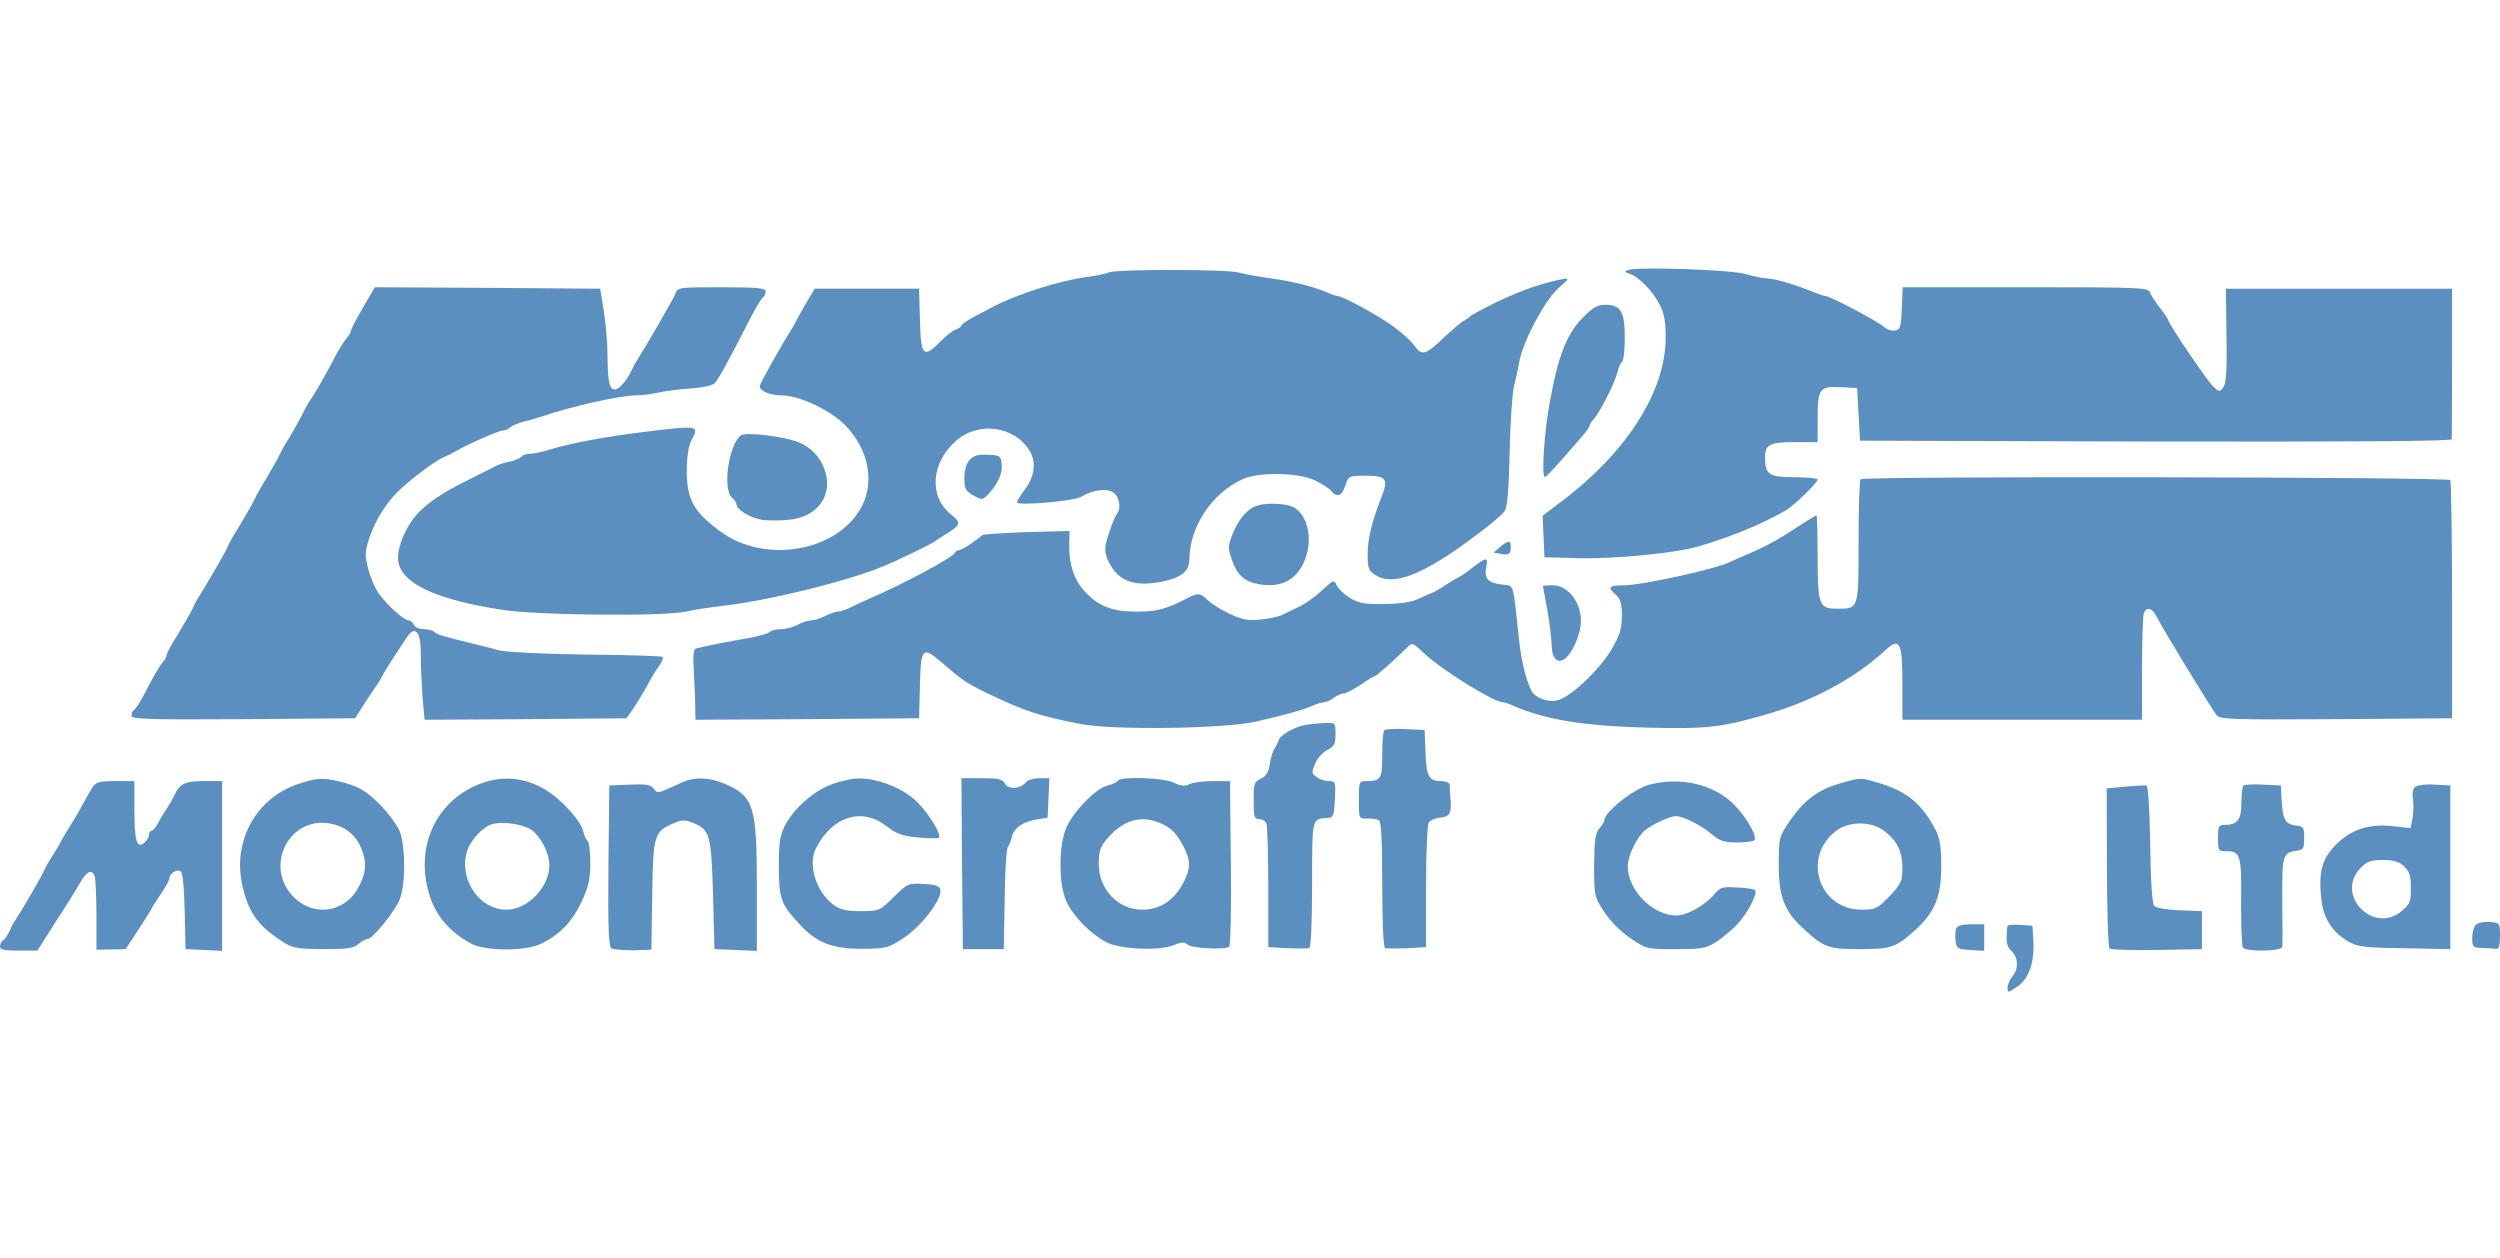 <svg height="1258" viewBox="21 102.9 855.5 248.1" width="2500" xmlns="http://www.w3.org/2000/svg"><g fill="#5b8fc0"><path d="m578.2 104.1c-1.5.5-1.4.7.5 1.3 3.1 1 8 6 10.3 10.7 1.5 2.8 2 5.8 2 11.1 0 18.4-13.3 39.3-35.8 56.2l-6.3 4.8.3 7.1.3 7.1 11 .3c12.2.4 34.3-1.7 42-4.1 11.1-3.3 20.6-7.2 29.4-12.1 2.7-1.5 11.1-9.6 11.1-10.7 0-.4-3.6-.8-8-.8-8.7 0-10-.9-10-6.7 0-4.5 1.6-5.3 10.2-5.3h7.8v-8.4c0-10 .7-10.8 8.2-10.4l5.3.3.5 9 .5 9 101.3.3c67.3.1 101.2-.1 101.2-.8 0-.5.1-12.4.1-26.3v-25.2h-77.4l.2 16c.2 11.8-.1 16.5-1.1 17.8-1.2 1.6-1.4 1.6-3.6-.5-2.2-2.2-15.2-21.4-15.2-22.5 0-.3-1.3-2.2-2.8-4.2-1.6-2-3.2-4.4-3.5-5.4-.6-1.6-3.5-1.7-42.6-1.7h-42l-.3 7.2c-.3 6.6-.5 7.3-2.4 7.6-1.2.2-2.8-.4-3.7-1.2-1.6-1.7-18.5-10.6-20-10.6-.5 0-2.3-.6-4-1.3-5.8-2.4-13.4-4.7-15.9-4.7-1.3 0-4.7-.7-7.4-1.5-5-1.5-36.8-2.6-40.2-1.4zm-177.7.8c-1.1.5-4.5 1.2-7.5 1.6-9.5 1.2-24.7 6.1-33 10.6-.8.5-3.4 1.8-5.7 3-2.4 1.3-4.3 2.6-4.3 3s-.9 1-1.9 1.4c-1 .3-3.4 2.1-5.2 4-5.9 6-6.8 5.1-7.1-7.3l-.3-10.7h-35.7l-2.4 4c-1.3 2.2-2.8 4.9-3.4 6-.5 1.1-1.4 2.7-1.9 3.5-4.6 7.3-11.1 19-11.1 19.9 0 1.6 3.5 3.1 7.5 3.1 5.9 0 16.5 5 21.6 10.1 8 8.1 10.3 19.2 5.8 27.9-8.1 15.5-33.2 19.9-48.5 8.5-9-6.6-11.4-11-11.4-20.6 0-4.6.6-8.5 1.5-10.3 2.8-5.4 3-5.4-16-3.1-14.2 1.8-25.5 3.9-32.5 6.1-2.5.8-5.5 1.4-6.7 1.4s-2.4.4-2.8.9c-.3.5-2 1.3-3.7 1.7-1.8.3-3.9 1-4.8 1.4-.8.5-4.8 2.4-8.7 4.4-10.5 5.1-16.4 9.2-20 14-3.7 5.1-5.8 11.4-4.9 15.1 1.8 7.3 13.7 12.6 35.6 15.9 12.1 1.9 54.8 2.3 62.7.6 2.6-.6 8.4-1.5 12.8-2 15.8-1.8 43.2-8.6 55-13.6 5.1-2.1 17-7.9 17.5-8.5.3-.3 2.2-1.5 4.3-2.8 4.4-2.7 4.6-3.6 1.2-6.3-7.7-6-7-17.6 1.6-25.2 7.7-6.9 20.2-5.1 25.3 3.5 2.3 3.9 1.6 8.9-1.9 13.4-1.4 1.9-2.5 3.7-2.5 4.1 0 1.3 19.8-.4 22.2-2 3.6-2.2 8.4-2.9 10.7-1.4 2.1 1.3 2.9 5.5 1.3 7.3-.5.6-1.7 3.5-2.7 6.6-1.6 4.8-1.6 6.1-.6 8.8 3.1 7.3 8.5 9.7 17.9 8 7.4-1.4 10.1-3.5 10.2-7.8.1-11.2 7.7-22.6 18.2-27.4 5.6-2.6 19.5-2.3 25 .5 2.4 1.2 4.8 2.8 5.3 3.5 2 2.4 3.7 1.8 4.8-1.7 1.2-3.5 1.2-3.5 7.2-3.5 6.9 0 7.7 1.2 5.2 7.4-3.2 8.2-4.7 14.2-4.7 19.4 0 4.7.3 5.7 2.5 7.1 6.3 4.1 16.4.2 35-13.8 4.4-3.3 8.6-6.8 9.3-7.9 1-1.3 1.5-6.9 1.8-20.3.2-10.1.9-20.3 1.5-22.6.6-2.4 1.4-6.1 1.8-8.3 1.2-6.9 8.6-20.8 13.2-25 4.1-3.7 4.2-3.8 1.3-3.2-6.8 1.3-14.2 3.9-22.3 7.8-4.7 2.3-8.8 4.5-9.1 4.9s-1.3 1.1-2.3 1.6c-1 .6-3.9 3.1-6.5 5.5-6.3 6.1-7.7 6.5-10.2 2.9-1.1-1.6-4.3-4.5-7.1-6.5-4.8-3.6-17.5-10.5-19.2-10.5-.5 0-2.3-.6-4-1.4-4.8-2-11.4-3.6-19.2-4.7-3.8-.5-8.6-1.4-10.5-1.9-4.2-1.2-41.7-1.2-44.5-.1z"/><path d="m145.1 117.1c-2.2 3.9-4.1 7.5-4.1 8 0 .4-.6 1.4-1.2 2.1-.7.8-2.1 2.9-3.2 4.8-4.7 9-8 14.6-9 16-.7.8-2.2 3.5-3.4 6-1.3 2.5-3.2 5.8-4.2 7.5-1.1 1.6-2.6 4.3-3.4 6-.8 1.6-2.9 5.2-4.5 8-1.7 2.7-3.5 5.9-4 7.1-.5 1.1-2.8 5.1-5 8.8-2.3 3.6-4.1 6.9-4.1 7.2 0 .6-7.4 13.3-10 17.4-.6.8-1.4 2.4-1.9 3.6-.5 1.1-2.8 5.1-5 8.8-2.3 3.6-4.1 7-4.1 7.5s-.6 1.6-1.2 2.3c-1.2 1.3-2.6 3.7-7 12.1-1.1 2-2.4 4-2.9 4.3s-.9 1.2-.9 2c0 1.2 5.3 1.4 38.2 1.2l38.3-.3 3.2-5c1.8-2.8 3.6-5.5 4-6 .5-.6 1.2-1.7 1.6-2.5 1-2 2.4-4.3 7-11.3 3.1-4.9 4-5.7 5.2-4.7 1.1.9 1.5 3.3 1.5 8 0 3.7.3 10.1.6 14.4l.7 7.6 34.5-.2 34.6-.3 2.7-3.9c1.4-2.2 3.5-5.6 4.5-7.5 1-2 2.7-4.8 3.8-6.3s1.7-3 1.4-3.3-11.9-.7-25.9-.8c-14.4-.2-27.3-.8-29.9-1.4-2.5-.7-6.5-1.7-9-2.3-11-2.7-12.6-3.2-13.4-4.1-.6-.5-2.2-.9-3.7-.9s-2.9-.7-3.3-1.5c-.3-.8-1.1-1.5-1.8-1.5-1.6 0-7.6-5.5-10.4-9.5-1.1-1.7-2.7-5.3-3.4-8.2-1.2-4.5-1.1-5.8.3-10.2 1.7-5.4 5.1-11.1 8.8-15.1 3.6-3.9 13-11.1 16.4-12.7 1.7-.7 3.7-1.7 4.5-2.2 3.4-2.1 14.8-7.1 16.1-7.1.8 0 2-.5 2.6-1.1s2.6-1.4 4.4-1.9c1.9-.4 4.8-1.3 6.4-1.8 9.8-3.4 26.8-7.2 32.1-7.2 2.2 0 5.7-.5 7.9-1s7.1-1.1 10.9-1.4c3.8-.2 7.4-1 8.2-1.8 1.2-1.2 4.6-7.4 12.6-23 1.6-3.2 3.4-6 3.9-6.3.5-.4.9-1.3.9-2.1 0-1.1-2.6-1.4-15-1.4-14.8 0-15.1 0-15.9 2.3-.8 1.9-9.9 17.7-13.1 22.7-.6.8-1.4 2.5-2 3.7-1.3 3-4.2 6.3-5.6 6.3-1.8 0-2.4-2.5-2.5-11.3 0-4.5-.6-11.6-1.3-15.7l-1.2-7.5-38.5-.3-38.6-.2zm417.9 2.9c-5.8 5.8-8.7 13.1-11.6 29-2 10.5-3 26.4-1.7 25.9.9-.4 3.2-2.9 12.9-14.1 1.3-1.5 2.4-3.1 2.4-3.5 0-.3.6-1.4 1.4-2.2 2.2-2.5 7.4-12.8 8.1-16.1.4-1.6 1.1-3.2 1.6-3.5.5-.4.9-4.1.9-8.4 0-8.9-1.4-11.1-6.8-11.1-2.4 0-4.2 1-7.2 4zm-288.5 40.7c-4.2 3.3-6.3 18.5-3 21.3.8.7 1.5 1.7 1.5 2.2 0 1.9 4.6 4.7 8.8 5.4 2.3.3 6.7.3 9.7-.1 11.1-1.3 15.9-11.1 10-20.5-1.6-2.5-4-4.6-6.9-5.8-4.7-2.1-18.4-3.8-20.1-2.5zm78.3 8.4c-1.1 1.2-1.8 3.5-1.8 6.1 0 3.7.4 4.5 3 6 2.9 1.6 3.2 1.6 4.8 0 3.5-3.5 5.3-7.4 5-10.5-.3-3-.5-3.2-4.8-3.4-3.4-.1-4.9.3-6.2 1.8zm304.9 6.6c-.4.3-.7 10-.7 21.4 0 23.3.1 22.9-7.4 22.9-6.1 0-6.6-1.3-6.6-17.6 0-7.9-.2-14.4-.4-14.4-.1 0-3.2 1.9-6.8 4.2-6.4 4.3-11.1 6.8-17.8 9.6-1.9.8-4.3 1.9-5.2 2.3-4.9 2.4-30 7.9-36.2 7.9-5.1 0-5.6.7-2.6 3.3 1.5 1.3 2 2.9 2 7.1 0 4.5-.7 6.6-3.5 11.5-4.2 7.1-14.3 16.6-18.7 17.5-3.3.7-7.7-1-8.8-3.4-1.9-3.9-3.4-10.2-4.2-17.5-2.2-20.3-1.5-18.2-6.1-18.8s-5.9-2.1-5.1-6c.7-3.4.1-3.4-4.5.1-2 1.6-4.3 3.2-5.1 3.5-.8.4-2.8 1.6-4.5 2.7-1.6 1.1-3.7 2.3-4.5 2.6s-3.1 1.3-5 2.2c-2.2 1-6.5 1.6-11.5 1.6-6.6.1-8.6-.3-11.6-2.1-2-1.3-4-3.2-4.5-4.3-.9-2-1.1-1.9-5 1.7-2.2 2.1-5.8 4.7-8 5.7-2.1 1-4.7 2.3-5.8 2.8-1 .5-4.2 1.2-7.1 1.5-4.3.5-6.3.1-10.6-1.9-3-1.4-6.4-3.5-7.6-4.7-2.6-2.5-3.2-2.6-7-.7-7.3 3.8-10.5 4.6-17.3 4.6-8.5 0-13.1-1.8-17.8-6.9-3.7-4-5.5-9.5-5.3-16.2l.1-4.5-14.8.4c-8.1.3-14.9.7-15.2 1.1-1 1.2-6.9 5.1-7.9 5.1-.5 0-1.1.4-1.3.8-.7 1.7-17.7 10.8-29.8 16-1.9.8-4.7 2.1-6.2 2.9-1.4.7-3.3 1.3-4.1 1.3s-2.8.7-4.3 1.5c-1.6.8-3.8 1.5-4.9 1.5-1.1.1-3.1.7-4.5 1.5s-3.9 1.4-5.5 1.5c-1.7 0-3.5.4-4 .9-.6.6-3.5 1.4-6.5 2-5.9 1-16.7 3.1-18.8 3.7-.9.3-1.1 2.3-.8 7.6.2 4 .5 9.4.5 12.1l.1 4.7 38.3-.2 38.2-.3.3-11.3c.3-12.8.9-13.4 7.2-8 7.4 6.4 8.8 7.3 15.6 10.6 12.8 6.2 17.9 7.9 32.4 10.7 11 2.1 48.6 1.6 59.5-.8 10-2.3 15.6-3.8 19.2-5.3 1.7-.8 3.7-1.4 4.5-1.4.7 0 2.2-.7 3.2-1.5 1.1-.8 2.6-1.5 3.4-1.5s3.4-1.4 5.9-3c2.4-1.7 4.6-3 4.9-3 .4 0 6.1-5 11-9.8 1.7-1.7 1.8-1.6 6 2.3 5.7 5.4 23.6 16.5 26.6 16.5.6 0 2.4.6 4.1 1.4 10.7 4.6 24.1 6.8 45.7 7.3 20.1.5 25-.1 40-4.4 16.2-4.6 30.6-12.4 41.2-22.1 4.9-4.5 5.8-2.8 5.8 11.3v12.5h82v-17.4c0-9.6.3-18.1.6-19 .9-2.5 2.9-1.9 4.5 1.3 1.6 3.4 18.3 30.7 20.3 33.4 1.2 1.6 4.1 1.7 41 1.5l39.7-.3v-40.3c0-22.1-.3-40.7-.6-41.2-.7-1.1-200.7-1.4-201.8-.3z"/><path d="m450.5 185c-3 1.2-6 4.9-7.8 9.7-1.5 3.8-1.5 4.6-.1 8.7 1.8 5.1 4.2 7.3 9.1 8.2 7.5 1.4 12.9-1.3 15.7-8 3.4-8.2.6-17.7-5.6-19-4.1-.8-8.8-.7-11.3.4zm83.8 13.9-2.2 1.9 2.4.4c2.9.6 3.5.1 3.5-2.4 0-2.3-.9-2.2-3.7.1zm14.7 13.3c0 .2.7 3.9 1.5 8.3s1.4 9.9 1.5 12.1c0 4.1 1.8 6.2 4.1 4.8 2.8-1.7 5.9-8.6 5.9-13.2 0-6.5-4.5-12.2-9.6-12.2-1.9 0-3.4.1-3.4.2zm-81 47.5c-3.7.6-8.8 3.4-9.4 5.2-.3.9-1 2.3-1.5 3.1-.6.8-1.3 3.2-1.6 5.3-.4 2.7-1.3 4.1-3.1 4.9-2.2 1-2.4 1.7-2.4 7.5 0 5.5.2 6.3 1.9 6.3 1 0 2.2.7 2.5 1.6s.6 10.7.6 21.9v20.3l6.5.4c3.6.1 7 .1 7.5 0 .6-.2 1-8.7 1-21.8 0-23.1-.1-22.5 5.3-22.8 2-.1 2.2-.7 2.5-6.4.3-5.9.2-6.2-2.1-6.2-1.3 0-3.2-.6-4.2-1.4-1.7-1.2-1.7-1.7-.5-4.5.7-1.8 2.6-3.9 4.1-4.7 2.5-1.2 2.9-2.1 2.9-5.4 0-4 0-4-3.7-3.9-2.1.1-4.9.4-6.3.6zm26.7 1.9c-.4.4-.7 4.2-.7 8.5 0 8.2-.4 8.9-5.6 8.9-2.3 0-2.4.3-2.4 6.4 0 6.5 0 6.5 2.9 6.4 1.5-.1 3.3.2 4 .6.8.5 1.1 7.1 1.1 22.1 0 13 .4 21.5 1 21.7.5.1 3.9.1 7.5 0l6.5-.4v-20.6c0-11.4.4-21.3.9-22 .4-.7 1.9-1.4 3.2-1.6 3.9-.4 4.6-1.2 4.3-5.8-.2-2.4-.3-4.9-.3-5.6-.1-.6-1.4-1.2-3-1.2-4.1 0-5-1.6-5.3-10l-.3-7.5-6.5-.3c-3.6-.2-6.9 0-7.3.4zm-371.4 18.3c-14.3 4.6-22.6 19.1-19.5 34.1 2 9.7 5.3 14.4 13.7 19.8 3.6 2.4 5 2.6 14.1 2.7 8.3 0 10.5-.3 12.1-1.8 1.1-.9 2.5-1.7 3.1-1.7 1.7 0 9.3-9.3 11-13.6 2-4.9 2-17.5.1-22.9-.8-2.2-3.9-6.4-6.9-9.5-4.6-4.5-6.7-5.8-11.7-7.3-7.4-2-9.2-2-16 .2zm12.3 14c4.2 1.2 7.3 3.9 9 8 1.9 4.6 1.8 8-.6 12.8-4 8.4-13.9 10.9-21 5.3-13-10.3-3.2-30.6 12.6-26.1zm49.5-13.9c-13.6 5.3-20.9 18.9-18.2 33.6 1.7 9.6 6.4 16 15.1 20.9 5 2.8 19.1 2.8 24.5 0 6.3-3.2 10.3-7.4 13.5-14.2 2.4-5.1 3-7.6 3-13.2 0-3.9-.4-7.2-.9-7.6-.5-.3-1.2-1.9-1.6-3.6-.4-1.8-3-5.4-6.3-8.7-8.6-8.7-19-11.2-29.1-7.2zm17.8 15.7c3.2 2.4 6 7.8 6.1 11.9.1 7.6-7.4 15.4-14.7 15.4-9.5 0-16.5-10.7-13.4-20.3 1.3-3.7 5.5-8.2 8.6-9 3.7-1 10.7.1 13.4 2zm52.1-16.5c-1.4.6-4 1.8-5.8 2.6-3 1.3-3.4 1.3-4.5-.2-1-1.4-2.6-1.6-8.2-1.4l-7 .3-.3 27.4c-.2 21.3.1 27.6 1 28.3.7.4 4.1.7 7.5.7l6.2-.2.3-18.7c.3-20.9.6-21.7 7.6-24.7 2.7-1.1 3.7-1.1 6.6.1 5.6 2.3 6 4.2 6.6 24.6l.5 18.5 7.3.3 7.2.3v-21.9c0-27.6-1-30.9-10.8-35.2-4.9-2.2-10.3-2.5-14.2-.8zm50.1 1.1c-6.1 2.4-12.6 8.3-15.6 14.1-1.6 3.2-2 5.9-2 14 .1 11.1.7 12.7 7.4 19.9 5.7 6.1 11.1 8.1 21.2 8.1 8.2-.1 8.8-.2 14.4-3.9 6-4.1 12.9-13.1 12.3-16.3-.2-1.3-1.6-1.8-5.7-2-5.3-.3-5.5-.2-10.3 4.5s-4.9 4.8-11.2 4.8c-5 0-7.1-.5-9.3-2.1-6.1-4.5-9-13.9-6-19.6 5.6-10.7 15.5-13.9 23.9-7.5 3.6 2.8 5.6 3.5 11 4 3.6.3 6.8.4 7.1.1 1-1-3.4-8.2-7.4-12.2-4.5-4.6-13.5-8.2-20-8.1-2.4 0-6.8 1-9.8 2.2zm45.1 26.9.3 29.3h14l.3-16.9c.1-9.3.6-17.4 1.1-18 .4-.6 1.1-2.2 1.4-3.6.7-3 3.9-5.2 8.7-5.9l3.5-.6.3-6.8.3-6.7h-3.4c-1.9 0-4 .6-4.6 1.4-1.9 2.3-6 2.6-7.2.5-.8-1.6-2.2-1.9-8-1.9h-6.9zm53.3-28.3c-.3.5-1.8 1.2-3.4 1.6-3.9.8-11.6 8.7-14.1 14.2-2.8 6.3-2.8 19.3-.1 25.4 2.3 5.1 8.1 11 13.6 14 4.8 2.5 18.2 3.1 23.3 1 2.5-1.1 3.5-1.1 4.7-.1 1.4 1.2 12.4 1.8 14.1.7.5-.3.8-13.2.6-28.6l-.3-28.1h-6c-3.3 0-6.9.5-8 1.1-1.5.7-2.8.6-5.1-.5-3.4-1.8-18.3-2.3-19.3-.7zm14.6 14.5c3.8 1.6 5.8 3.7 8.2 8.6 2.1 4.2 2.1 6.8 0 11.1-3.3 6.6-8.1 9.9-14.4 9.9-8.3 0-14.9-6.9-14.9-15.7 0-4.1.5-5.8 2.7-8.4 5.6-6.6 11.6-8.4 18.4-5.5zm232.9-13.7c-7.5 2-12.6 5.8-17.3 12.6-3.9 5.7-4 6-4 15.1-.1 10.7 1.8 15.9 8 21.7 7.3 6.8 8.8 7.4 19.8 7.4s12.5-.6 19.8-7.4c6-5.7 8-11 8-21 0-6.3-.5-9.6-1.8-12.1-4.6-9.1-9.9-13.5-19.7-16.4-6.5-1.9-5.7-1.9-12.8.1zm15 16.5c4.2 3.3 6 6.9 6 12.4 0 4.7-.4 5.5-4.4 9.8-4.2 4.3-4.8 4.6-9.6 4.6-14.5 0-20.4-17.8-8.9-26.8 4.5-3.6 12.3-3.6 16.9 0zm-613.4-15c-.8 1.3-2.3 3.9-3.3 5.8s-3 5.3-4.4 7.5-2.9 4.7-3.2 5.5c-.4.8-1.6 2.8-2.7 4.5-1.1 1.6-2.4 3.9-2.9 5.1-.8 1.9-7.6 13.6-10.1 17.4-.6.8-1.4 2.5-1.9 3.7-.6 1.1-1.5 2.4-2 2.8-.6.3-1.1 1.3-1.1 2.1 0 1.1 1.5 1.4 6.4 1.4h6.4l5.9-9.3c3.3-5 7.1-11.1 8.4-13.4 2.5-4.5 4.3-5.4 5.3-2.7.3.9.6 6.9.6 13.3v11.8l5-.1 5-.1 4.5-6.9c2.5-3.8 4.5-7 4.5-7.2s1.4-2.3 3-4.7c1.7-2.5 3-4.9 3-5.5 0-1.6 2.5-3.1 3.8-2.4.7.5 1.2 5.1 1.4 13.7l.3 13 6.3.3 6.2.3v-58.1h-6.3c-6.4 0-8.2.9-10.1 5-.3.8-1.5 2.8-2.6 4.5-1.1 1.6-2.5 4-3.1 5.2-.7 1.3-1.6 2.3-2.1 2.3-.4 0-.8.6-.8 1.4 0 .7-.7 1.9-1.6 2.7-2.6 2.1-3.4-.6-3.4-11.4v-9.7h-6.5c-5.6 0-6.6.3-7.9 2.2zm532.9-1c-5.4 1.4-15.4 9.3-15.5 12.2 0 .5-.8 1.8-1.7 2.8-1.4 1.6-1.7 4-1.8 12.6 0 10.6.1 10.8 3.5 16 2.1 3.2 5.7 6.8 9 9 5.4 3.7 5.6 3.7 15.5 3.7 9.1 0 10.4-.3 14-2.6 2.2-1.5 5.4-4.2 7.1-6 3.5-3.7 7-10.6 6-11.6-.3-.3-3.1-.8-6.2-.9-5.2-.3-5.8-.1-8.1 2.7-3 3.5-9.2 6.9-12.6 6.9-8.1 0-16.7-8.7-16.7-16.9 0-3 2.3-8.2 4.9-11.3 1.8-2.2 9.1-5.8 11.6-5.8 2.6 0 8.6 3.1 12.3 6.2 2.7 2.3 4.2 2.8 8.7 2.8 2.9 0 5.6-.4 5.9-.8 1-1.7-3.7-9.3-8.1-13.2-7.1-6.2-17.6-8.4-27.8-5.8zm162.7.7-6.3.6.1 27c0 14.8.4 27.3.9 27.8.4.4 7.7.6 16.2.5l15.4-.3v-13l-7.7-.3c-4.7-.2-8-.8-8.7-1.6-.6-.8-1.2-8.9-1.3-21.1-.2-12.2-.7-19.9-1.3-20-.5-.1-3.8.1-7.3.4zm40.5-.3c-.4.4-.7 3.1-.7 6 0 5.7-1.4 7.4-5.9 7.4-1.8 0-2.1.6-2.1 4.5 0 4.3.1 4.5 2.9 4.5 4.8 0 5.2 1.5 5 17.3 0 8 .2 15 .6 15.6.9 1.6 13.5 1.4 13.5-.2.1-.6.1-7.8 0-15.8-.1-15.6.1-16.4 5-17.1 2.2-.3 2.5-.8 2.5-4.3 0-3.6-.3-4-2.7-4.3-3.7-.4-4.6-1.9-5-8.2l-.3-5.5-6-.3c-3.4-.2-6.4 0-6.8.4zm58.6.5c-.7.7-.9 2.4-.6 4s.2 4.4-.1 6.4l-.7 3.6-5.4-.6c-8.4-1.1-14.7.9-20 6.1-5 5-6.2 9.6-5.1 19.1.7 6.3 3.8 11.1 9.2 14.2 3 1.8 5.5 2.1 19.2 2.3l15.7.3v-56l-5.5-.3c-3.3-.2-6 .2-6.7.9zm-3.6 27.1c1.8 1.7 2.3 3.2 2.3 7.4 0 4.7-.3 5.5-3.2 7.9-9.7 8.1-22.8-5.6-14.1-14.7 2.2-2.3 3.5-2.8 7.7-2.8 3.7 0 5.5.5 7.3 2.2zm24.5 20c-.6.6-1.2 2.7-1.2 4.5 0 3.1.2 3.3 3.5 3.4 1.9.1 4.1.2 4.8.3.8.1 1.2-1.4 1.2-4.4 0-4.4-.1-4.5-3.5-4.8-1.9-.2-4.1.3-4.8 1zm-177.8 1.2c-.3.8-.4 2.7-.2 4.3.3 2.6.7 2.8 5.1 3.1l4.7.3v-9.1h-4.5c-3 0-4.7.5-5.1 1.4zm17.5-.7c-.5 5.3-.3 6.8 1.4 8.4 2.4 2.2 2.5 6.3.3 8.8-1.5 1.7-2.2 5.1-1.1 5.1.3 0 1.9-1 3.4-2.1 3.5-2.6 5.4-8.5 4.9-15.4l-.3-5-4.2-.3c-2.4-.2-4.3 0-4.4.5z"/></g></svg>
